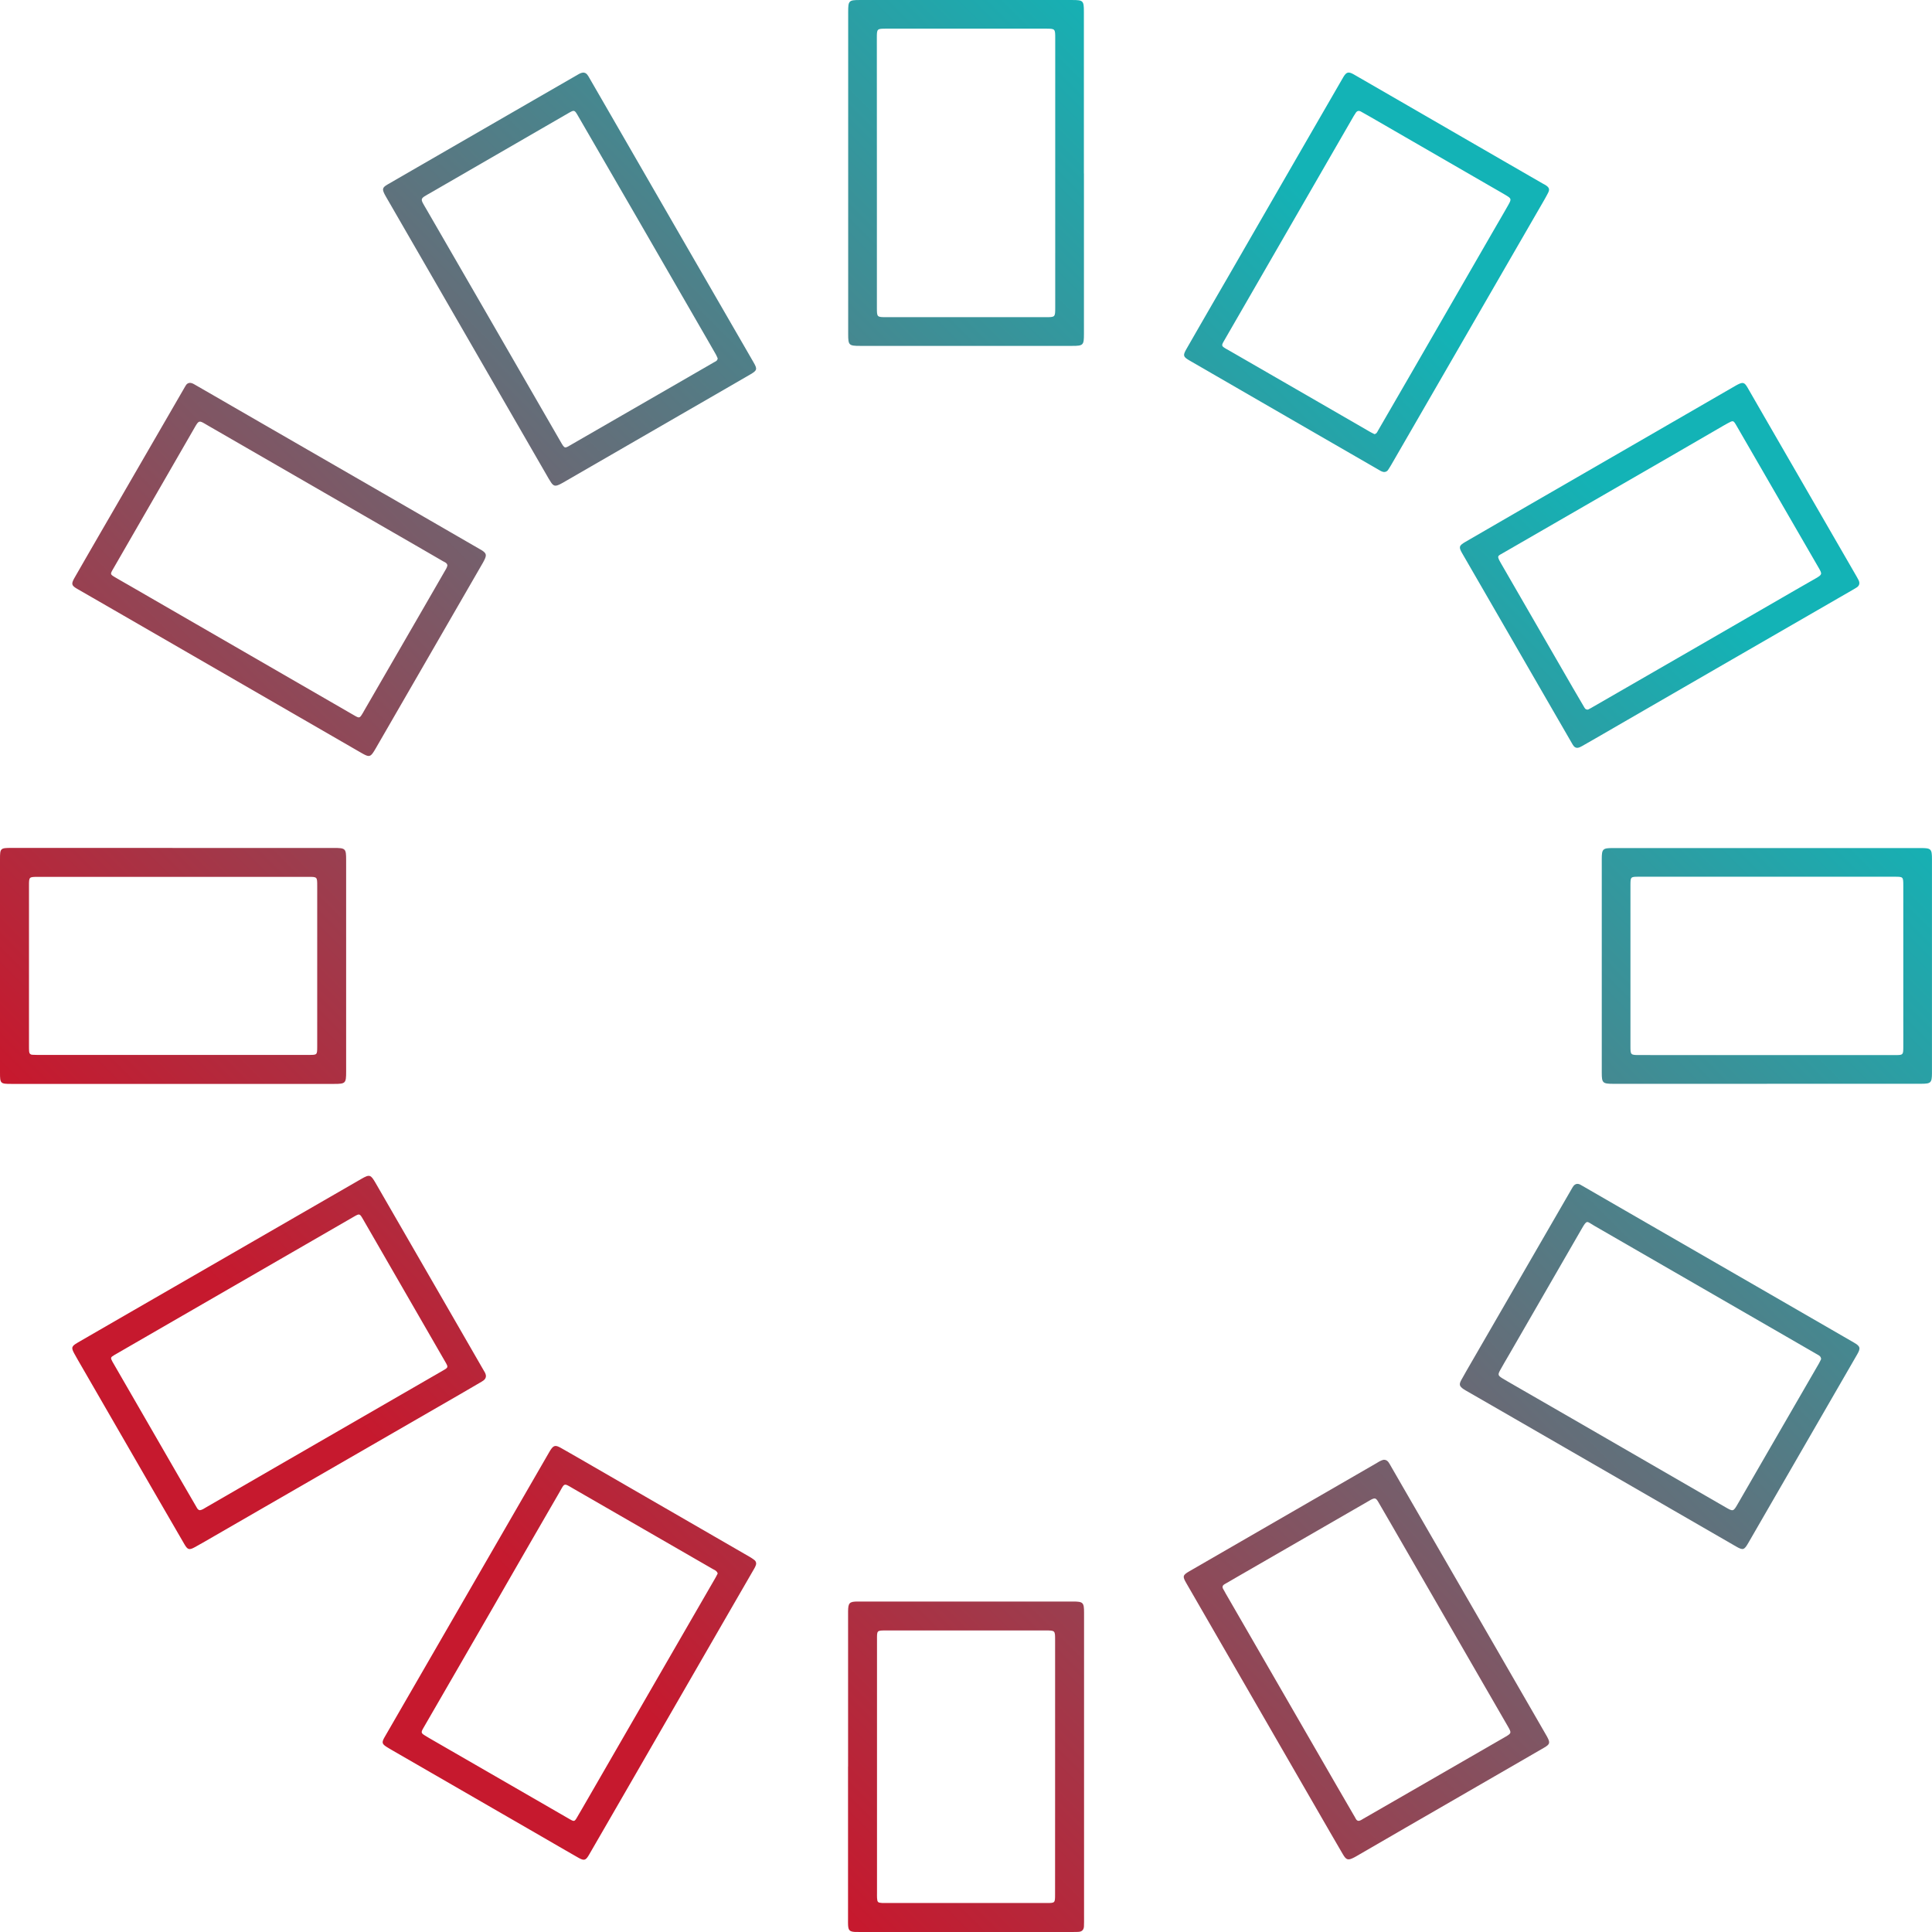 <svg id="Layer_1" data-name="Layer 1" xmlns="http://www.w3.org/2000/svg" xmlns:xlink="http://www.w3.org/1999/xlink" viewBox="0 0 2984.62 2984.64"><defs><linearGradient id="New_Gradient_Swatch_1" x1="690.35" y1="2766.35" x2="2804.53" y2="652.16" gradientUnits="userSpaceOnUse"><stop offset="0.1" stop-color="#c6192e"/><stop offset="0.9" stop-color="#13b3b6"/></linearGradient><linearGradient id="New_Gradient_Swatch_1-2" x1="241.67" y1="2317.67" x2="2355.85" y2="203.48" xlink:href="#New_Gradient_Swatch_1"/><linearGradient id="New_Gradient_Swatch_1-3" x1="-370.86" y1="1705.14" x2="1743.33" y2="-409.04" xlink:href="#New_Gradient_Swatch_1"/><linearGradient id="New_Gradient_Swatch_1-4" x1="-370.83" y1="1705.17" x2="1743.36" y2="-409.01" xlink:href="#New_Gradient_Swatch_1"/><linearGradient id="New_Gradient_Swatch_1-5" x1="-146.67" y1="1929.33" x2="1967.51" y2="-184.86" xlink:href="#New_Gradient_Swatch_1"/><linearGradient id="New_Gradient_Swatch_1-6" x1="-146.53" y1="1929.47" x2="1967.66" y2="-184.71" xlink:href="#New_Gradient_Swatch_1"/><linearGradient id="New_Gradient_Swatch_1-7" x1="1311.09" y1="3387.09" x2="3425.27" y2="1272.9" xlink:href="#New_Gradient_Swatch_1"/><linearGradient id="New_Gradient_Swatch_1-8" x1="1084.68" y1="3160.68" x2="3198.86" y2="1046.49" xlink:href="#New_Gradient_Swatch_1"/><linearGradient id="New_Gradient_Swatch_1-9" x1="1084.57" y1="3160.57" x2="3198.75" y2="1046.38" xlink:href="#New_Gradient_Swatch_1"/><linearGradient id="New_Gradient_Swatch_1-10" x1="1311.12" y1="3387.12" x2="3425.3" y2="1272.93" xlink:href="#New_Gradient_Swatch_1"/><linearGradient id="New_Gradient_Swatch_1-11" x1="239.57" y1="2315.57" x2="2353.76" y2="201.39" xlink:href="#New_Gradient_Swatch_1"/><linearGradient id="New_Gradient_Swatch_1-12" x1="692.47" y1="2768.47" x2="2806.66" y2="654.29" xlink:href="#New_Gradient_Swatch_1"/></defs><title>rdw_adc_wheel_icon</title><path d="M1177.66,2430.09c-.8,3.72-3,7.1-5,10.55q-23,39.84-46,79.62-66.93,116-133.85,232.06-36.47,63.19-73,126.36c-5.43,9.39-7.76,10.13-17.53,4.54-25.16-14.39-50.21-29-75.31-43.48L616.6,2718.31c-2.59-1.5-5.17-3-7.74-4.59-9.57-5.77-10.1-7.76-4.52-17.41q89.51-154.93,179-309.85,36.76-63.61,73.49-127.24c.67-1.15,1.34-2.31,2-3.44,5.72-9.34,8.37-10.19,17.67-4.93,16.24,9.19,32.39,18.54,48.55,27.87q121.18,70,242.35,140a64.65,64.65,0,0,1,7.45,5A6.93,6.93,0,0,1,1177.66,2430.09Zm-59.35,14.52c-1.23-4.14-4.89-5.4-8-7.16q-107.32-61.9-214.68-123.78c-15.91-9.19-13.25-9.3-22.48,6.64q-51.83,89.51-103.34,179.18-52.7,91.31-105.48,182.56c-4.89,8.47-4.68,9,3.53,13.94,2.56,1.55,5.13,3.1,7.73,4.6L832.28,2791q28.13,16.23,56.25,32.48c8.47,4.89,8.49,4.85,13.57-4,2.16-3.75,4.38-7.47,6.55-11.22q71.19-123.32,142.4-246.64,31.73-54.94,63.49-109.88C1115.86,2449.5,1117,2447.1,1118.31,2444.61Z" transform="translate(-9.58 -13.81)" style="fill:url(#New_Gradient_Swatch_1)"/><path d="M760.25,2138.91c.22,4.75-2.92,7.18-6.47,9.27-11.21,6.57-22.41,13.15-33.66,19.64Q531,2277,341.86,2386.08c-10.38,6-20.72,12.08-31.24,17.84-8.73,4.78-11.1,4.15-16.08-4.39q-24.93-42.72-49.61-85.59Q190.44,2219.62,136,2125.28c-3.83-6.64-7.73-13.24-11.42-20-5.29-9.63-4.75-11.65,5.08-17.39q30.19-17.64,60.54-35Q290.6,1995,391,1937.05q88.29-50.94,176.57-101.9c13.12-7.56,14.67-6.9,22.36,6.44q53.89,93.51,107.92,187,29.22,50.63,58.38,101.3C757.91,2132.72,759.86,2135.48,760.25,2138.91ZM318.49,2346.83c3.63-.52,6.59-2.77,9.74-4.59q59.7-34.5,119.38-69,123.32-71.21,246.65-142.4c7.85-4.53,8-4.93,3.27-13.07Q633.9,2007.36,570.2,1897c-4.92-8.52-5.3-8.6-13.75-3.72L238,2077.17c-17.3,10-34.66,19.9-51.9,30-5.95,3.49-6,4.25-2.78,10.29.62,1.18,1.37,2.28,2,3.44q50.44,87.4,100.9,174.83,13.23,22.93,26.6,45.79C314.14,2343.78,315.18,2346.45,318.49,2346.83Z" transform="translate(-9.58 -13.81)" style="fill:url(#New_Gradient_Swatch_1-2)"/><path d="M302.89,605.3c3.52,0,6.33,2,9.19,3.59q28.17,16.2,56.27,32.48,115.59,66.69,231.17,133.36,75.32,43.47,150.58,87c1.44.84,2.94,1.59,4.31,2.52,6.11,4.15,7,6.83,4,13.4a87.32,87.32,0,0,1-4.22,7.93q-81.45,141.12-162.93,282.2c-.17.29-.32.59-.49.87-9.2,15.78-9.71,15.92-25.14,7L223.74,978.21q-46.74-27-93.52-53.92c-10.49-6-11.16-8-4.92-18.9q26.64-46.36,53.48-92.62,57.32-99.06,114.65-198.12c1.16-2,2.29-4.06,3.61-6A7.31,7.31,0,0,1,302.89,605.3ZM700.73,887c-.83-3.84-4.4-4.79-7.15-6.39q-42.78-24.86-85.67-49.52-138.51-79.92-277-159.85c-14.54-8.4-13.43-9.42-22.25,5.87q-32.43,56.29-64.9,112.56-30,52-59.91,103.91c-4,7-3.91,7.6,3,11.71,9.74,5.78,19.64,11.29,29.45,17L556.4,1118.74c8.48,4.9,8.73,4.83,13.81-3.64.52-.86,1-1.75,1.47-2.62l94.55-163.54q15.25-26.4,30.45-52.82C698.32,893.25,700.24,890.46,700.73,887Z" transform="translate(-9.58 -13.81)" style="fill:url(#New_Gradient_Swatch_1-3)"/><path d="M910.79,125.94c5.08.27,7,4.42,9.16,8.11,7.73,13.24,15.34,26.54,23,39.81q58.42,101.29,116.87,202.59,57,98.69,114,197.33c5.86,10.15,5.47,12.27-4.78,18.24-36.28,21.13-72.68,42-109,63q-87.42,50.49-174.84,101c-4,2.33-8,4.77-12.28,6.68-5.65,2.53-8.39,1.74-11.93-3.41-2.82-4.11-5.2-8.53-7.7-12.85Q790.57,637.79,727.9,529.13q-61.2-106-122.44-212.08c-.67-1.15-1.33-2.31-1.91-3.51-3.76-7.64-3.09-10.13,4.46-14.57,12.64-7.43,25.36-14.71,38.06-22L834.79,168q33.75-19.48,67.53-38.95C904.92,127.56,907.53,126.06,910.79,125.94Zm207.49,441.53c-.73-1.63-1.53-3.81-2.65-5.82-3.92-7-7.94-13.88-11.93-20.81q-54.45-94.35-108.92-188.7-46.24-80-92.65-160c-5-8.58-5.5-8.68-13.83-3.92-13.88,7.94-27.67,16-41.51,24q-85.23,49.29-170.46,98.54c-19.27,11.12-18.46,8.23-7.14,27.84q45,77.89,90,155.75,58,100.41,115.88,200.84c7.42,12.82,6.33,11.68,18.7,4.55q84.44-48.64,168.82-97.37,25.11-14.48,50.19-29C1115,572.11,1117.86,571.33,1118.28,567.47Z" transform="translate(-9.58 -13.81)" style="fill:url(#New_Gradient_Swatch_1-4)"/><path d="M276,1323.75h248.9c18.62,0,19.41.76,19.41,18.86q0,163.42,0,326.86c0,17.83-.94,18.79-18.46,18.8l-498.8,0c-16.89,0-17.47-.58-17.47-17.36q0-164.94,0-329.87c0-16.76.59-17.33,17.49-17.33H276Zm2.07,44.69v0q-104.94,0-209.89,0c-13.79,0-13.82,0-13.82,13.76q0,123.94,0,247.88c0,2.66,0,5.33.2,8,.21,3.06,1.83,5,5,5.17,2.32.16,4.65.22,7,.22q210.41,0,420.8,0c12.09,0,12.17-.16,12.26-12.28,0-.67,0-1.33,0-2q0-123.43,0-246.88c0-13.87,0-13.91-13.66-13.91Z" transform="translate(-9.58 -13.81)" style="fill:url(#New_Gradient_Swatch_1-5)"/><path d="M1684.09,281.86q0,124,0,248c0,17.17-1.08,18.28-18,18.28q-164,0-328,0c-17.09,0-18.21-1.11-18.21-18q0-249,0-498c0-17.27,1-18.31,17.92-18.31q164,0,328,0c17.15,0,18.2,1,18.2,18q0,125,0,250Zm-319.86-.93h0q0,104,0,207.9c0,14.91,0,14.94,14.76,14.95l245.88,0c14.82,0,14.84,0,14.85-14.9q0-207.9,0-415.8c0-14.95,0-15-14.8-15q-122.94,0-245.88,0c-14.85,0-14.88,0-14.88,14.9Q1364.22,177,1364.23,280.93Z" transform="translate(-9.58 -13.81)" style="fill:url(#New_Gradient_Swatch_1-6)"/><path d="M2147.37,2268.9c5.18,0,7.27,3.61,9.29,7.07,6.21,10.65,12.29,21.38,18.46,32.05q72.77,125.94,145.54,251.88,39,67.53,77.92,135.09c.34.58.65,1.17,1,1.75,5,9.39,4.47,11.62-4.45,16.83q-18.55,10.84-37.2,21.54-87.42,50.52-174.85,101-39.37,22.76-78.72,45.58c-.87.5-1.75,1-2.63,1.45-9.63,5-12.31,4.32-17.69-4.89q-10.08-17.27-20.09-34.58l-179.39-310.84q-21.22-36.8-42.48-73.59c-5.86-10.17-5.48-12.11,4.82-18.07q82.19-47.6,164.47-95,61.46-35.5,122.91-71C2138.55,2272.68,2142.66,2269.71,2147.37,2268.9Zm-39,557.85c2.87-.25,5-2,7.28-3.29q36.38-20.94,72.75-41.89,73.17-42.18,146.31-84.4c10-5.76,10-6.42,4.46-16.1q-19.48-33.77-39-67.51Q2230.47,2492.8,2160.79,2372c-7.33-12.7-14.6-25.42-22.05-38.05-3.59-6.08-5.19-6.43-11.23-3.36-1.18.6-2.28,1.38-3.43,2q-101.73,58.68-203.45,117.36c-6.35,3.66-12.63,7.45-19,11-3.67,2.07-4.41,4.61-2.1,8.17,1.26,2,2.23,4.1,3.39,6.12q31.74,55,63.48,109.91,54.22,93.91,108.41,187.84,14,24.24,28.09,48.42C2104.19,2823.78,2105.2,2826.47,2108.34,2826.75Z" transform="translate(-9.58 -13.81)" style="fill:url(#New_Gradient_Swatch_1-7)"/><path d="M1319.73,2742.9v-234c0-2,0-4,0-6,.17-13,2.08-15,15.26-15q105.48-.07,211,0,60.49,0,121,0c15.79,0,17.27,1.46,17.28,17q0,239,0,477.95c0,2.33,0,4.67-.16,7-.31,5.09-3,8-8.15,8.35-2.65.2-5.32.19-8,.19l-332,0c-2,0-4,.07-6-.07-7.79-.55-9.77-2.55-10.23-10.49-.17-3-.07-6-.07-9v-236Zm319.81.36h0q0-98,0-196c0-14.65,0-14.66-14.92-14.66q-122.49,0-245,0c-16.1,0-15.22-.44-15.21,15.37q0,195,0,390c0,2.67-.11,5.34.07,8,.42,6.45,1.23,7.2,7.83,7.64,1.66.11,3.33.05,5,.05q124.48,0,249,0c13.13,0,13.18,0,13.18-13.42Q1639.56,2841.75,1639.54,2743.26Z" transform="translate(-9.58 -13.81)" style="fill:url(#New_Gradient_Swatch_1-8)"/><path d="M2739.13,1688.12H2501.19c-15.71-.07-17.15-1.44-17.15-17.11q0-165,0-329.92c0-15.73,1.45-17.17,17.08-17.17q237.95,0,475.89,0c15.75,0,17.13,1.38,17.13,17.09q0,165,0,329.92c0,.33,0,.67,0,1-.11,14.43-1.68,16.1-16.11,16.11q-119.48,0-238.95,0Zm-.14-44.39v0h67q66.5,0,133,0c10.08,0,10.77-.77,10.86-10.86.12-13.67,0-27.34,0-41q0-105,0-210c0-13.52-.12-13.65-13.13-13.65q-198,0-396,0c-12,0-12.26.37-12.37,12.34,0,.67,0,1.34,0,2q0,123.5,0,247c0,14.1,0,14.13,14.58,14.13Z" transform="translate(-9.58 -13.81)" style="fill:url(#New_Gradient_Swatch_1-9)"/><path d="M2446.12,1842.66c3.29-.06,5.75,1.8,8.32,3.28q36.39,21,72.73,42,108.24,62.46,216.49,124.89,64.93,37.47,129.85,75c9.95,5.75,10.74,8.57,5.11,18.32q-63,109.1-126,218.16-21,36.36-42,72.75c-6.58,11.44-8.23,12.07-19.41,5.63q-72.75-41.93-145.45-84-107.79-62.22-215.6-124.42-28.14-16.23-56.32-32.42c-1.15-.67-2.31-1.34-3.4-2.1-6.4-4.47-7.18-7.16-3.29-14.25,5.45-9.93,11.19-19.71,16.86-29.52q76.54-132.42,153.13-264.82C2439.35,1847.44,2441.06,1843.22,2446.12,1842.66Zm376.75,270.8c-.17-4.67-3.65-5.91-6.4-7.52-15.53-9.06-31.15-18-46.73-27q-148.83-85.9-297.68-171.78c-11.4-6.57-10.54-9.75-19.17,5.22q-55.66,96.51-111.36,193c-4.83,8.37-9.82,16.64-14.46,25.11-3.87,7.07-3.38,8.34,3.62,12.72,2.82,1.77,5.71,3.43,8.6,5.09q48.9,28.18,97.82,56.37,118.95,68.71,237.89,137.46c12.24,7.07,12.24,7,19.54-5.72q24.69-42.86,49.46-85.66,37.76-65.31,75.52-130.6C2820.84,2117.87,2821.9,2115.42,2822.87,2113.46Z" transform="translate(-9.58 -13.81)" style="fill:url(#New_Gradient_Swatch_1-10)"/><path d="M2147.42,742.94c-3.09-.34-5.62-2-8.2-3.51q-71-40.95-141.93-81.93-74.41-43-148.79-86c-11.44-6.61-12-8.19-5.6-19.39q31.1-54.17,62.43-108.19Q1957,354.3,2008.67,264.7q37.71-65.34,75.47-130.65c5.4-9.33,8.41-10.13,17.66-4.8q83.1,47.94,166.13,96,62.3,36,124.61,71.94c1.73,1,3.58,1.83,5.22,2.95,5.13,3.54,6.1,6.21,3.25,11.82-3.78,7.41-8.05,14.57-12.21,21.78q-66,114.24-131.93,228.44-48.73,84.36-97.47,168.73c-1.66,2.88-3.42,5.72-5.25,8.5A7.29,7.29,0,0,1,2147.42,742.94Zm-14.55-58.47c3.36-.6,4.27-3.28,5.57-5.53q25.3-43.68,50.58-87.38,62.46-108.22,124.87-216.47c8.49-14.72,17.11-29.37,25.47-44.16,5.53-9.77,5.28-10.35-4.59-16.22-7.16-4.26-14.41-8.35-21.62-12.52l-185.22-107c-5.19-3-10.44-5.9-15.66-8.86-3.51-2-6.34-1.39-8.48,2.13-1,1.71-2.2,3.34-3.2,5.07q-26.76,46.31-53.47,92.64-58.44,101.31-116.86,202.62c-10,17.32-20,34.62-30,52-3.92,6.85-3.64,7.64,3.11,11.71,1.14.69,2.35,1.26,3.5,1.93q70.14,40.46,140.26,80.93,39.83,23,79.63,46C2128.82,682.47,2130.92,683.46,2132.87,684.47Z" transform="translate(-9.58 -13.81)" style="fill:url(#New_Gradient_Swatch_1-11)"/><path d="M2446.11,1169.1c-4.64-.17-6.38-4-8.37-7.41q-14.52-25.08-29-50.17L2308.29,937.58q-20-34.61-40-69.22c-5.4-9.4-4.86-11.65,5-17.38q48.36-28.17,96.85-56.08,80-46.24,160.08-92.45l160.94-93c.87-.5,1.74-1,2.63-1.44,8.26-4.22,10.71-3.6,15.33,4.34,8,13.82,15.93,27.73,23.93,41.57Q2805.49,779.44,2878,904.89c1,1.73,2,3.47,2.84,5.27,2.16,4.6,1.25,8.52-3.1,11.25-4.5,2.84-9.16,5.43-13.77,8.09q-102.14,58.95-204.25,117.88-92.58,53.47-185.14,107c-6.92,4-13.85,8-20.81,11.91C2451.43,1167.6,2449.09,1168.94,2446.11,1169.1Zm16.65-59.06c1.3-.68,3.08-1.54,4.8-2.53q77.47-44.65,154.94-89.34,80.48-46.45,160.91-93c10.39-6,20.85-11.85,31.21-17.89,10-5.81,10.14-6.6,4.63-16.12q-21.24-36.78-42.52-73.52-42.26-73.09-84.51-146.19c-4.9-8.47-5.07-8.38-13.53-3.8-2.05,1.11-4.09,2.24-6.1,3.41q-40.64,23.55-81.25,47.11Q2462,792.9,2332.57,867.51c-9.65,5.56-11.1,4.49-4.27,16.49.33.58.68,1.14,1,1.72q54.95,95.19,109.91,190.36,8.49,14.72,17.16,29.33C2457.68,1107.6,2458.77,1110.37,2462.76,1110Z" transform="translate(-9.58 -13.81)" style="fill:url(#New_Gradient_Swatch_1-12)"/></svg>